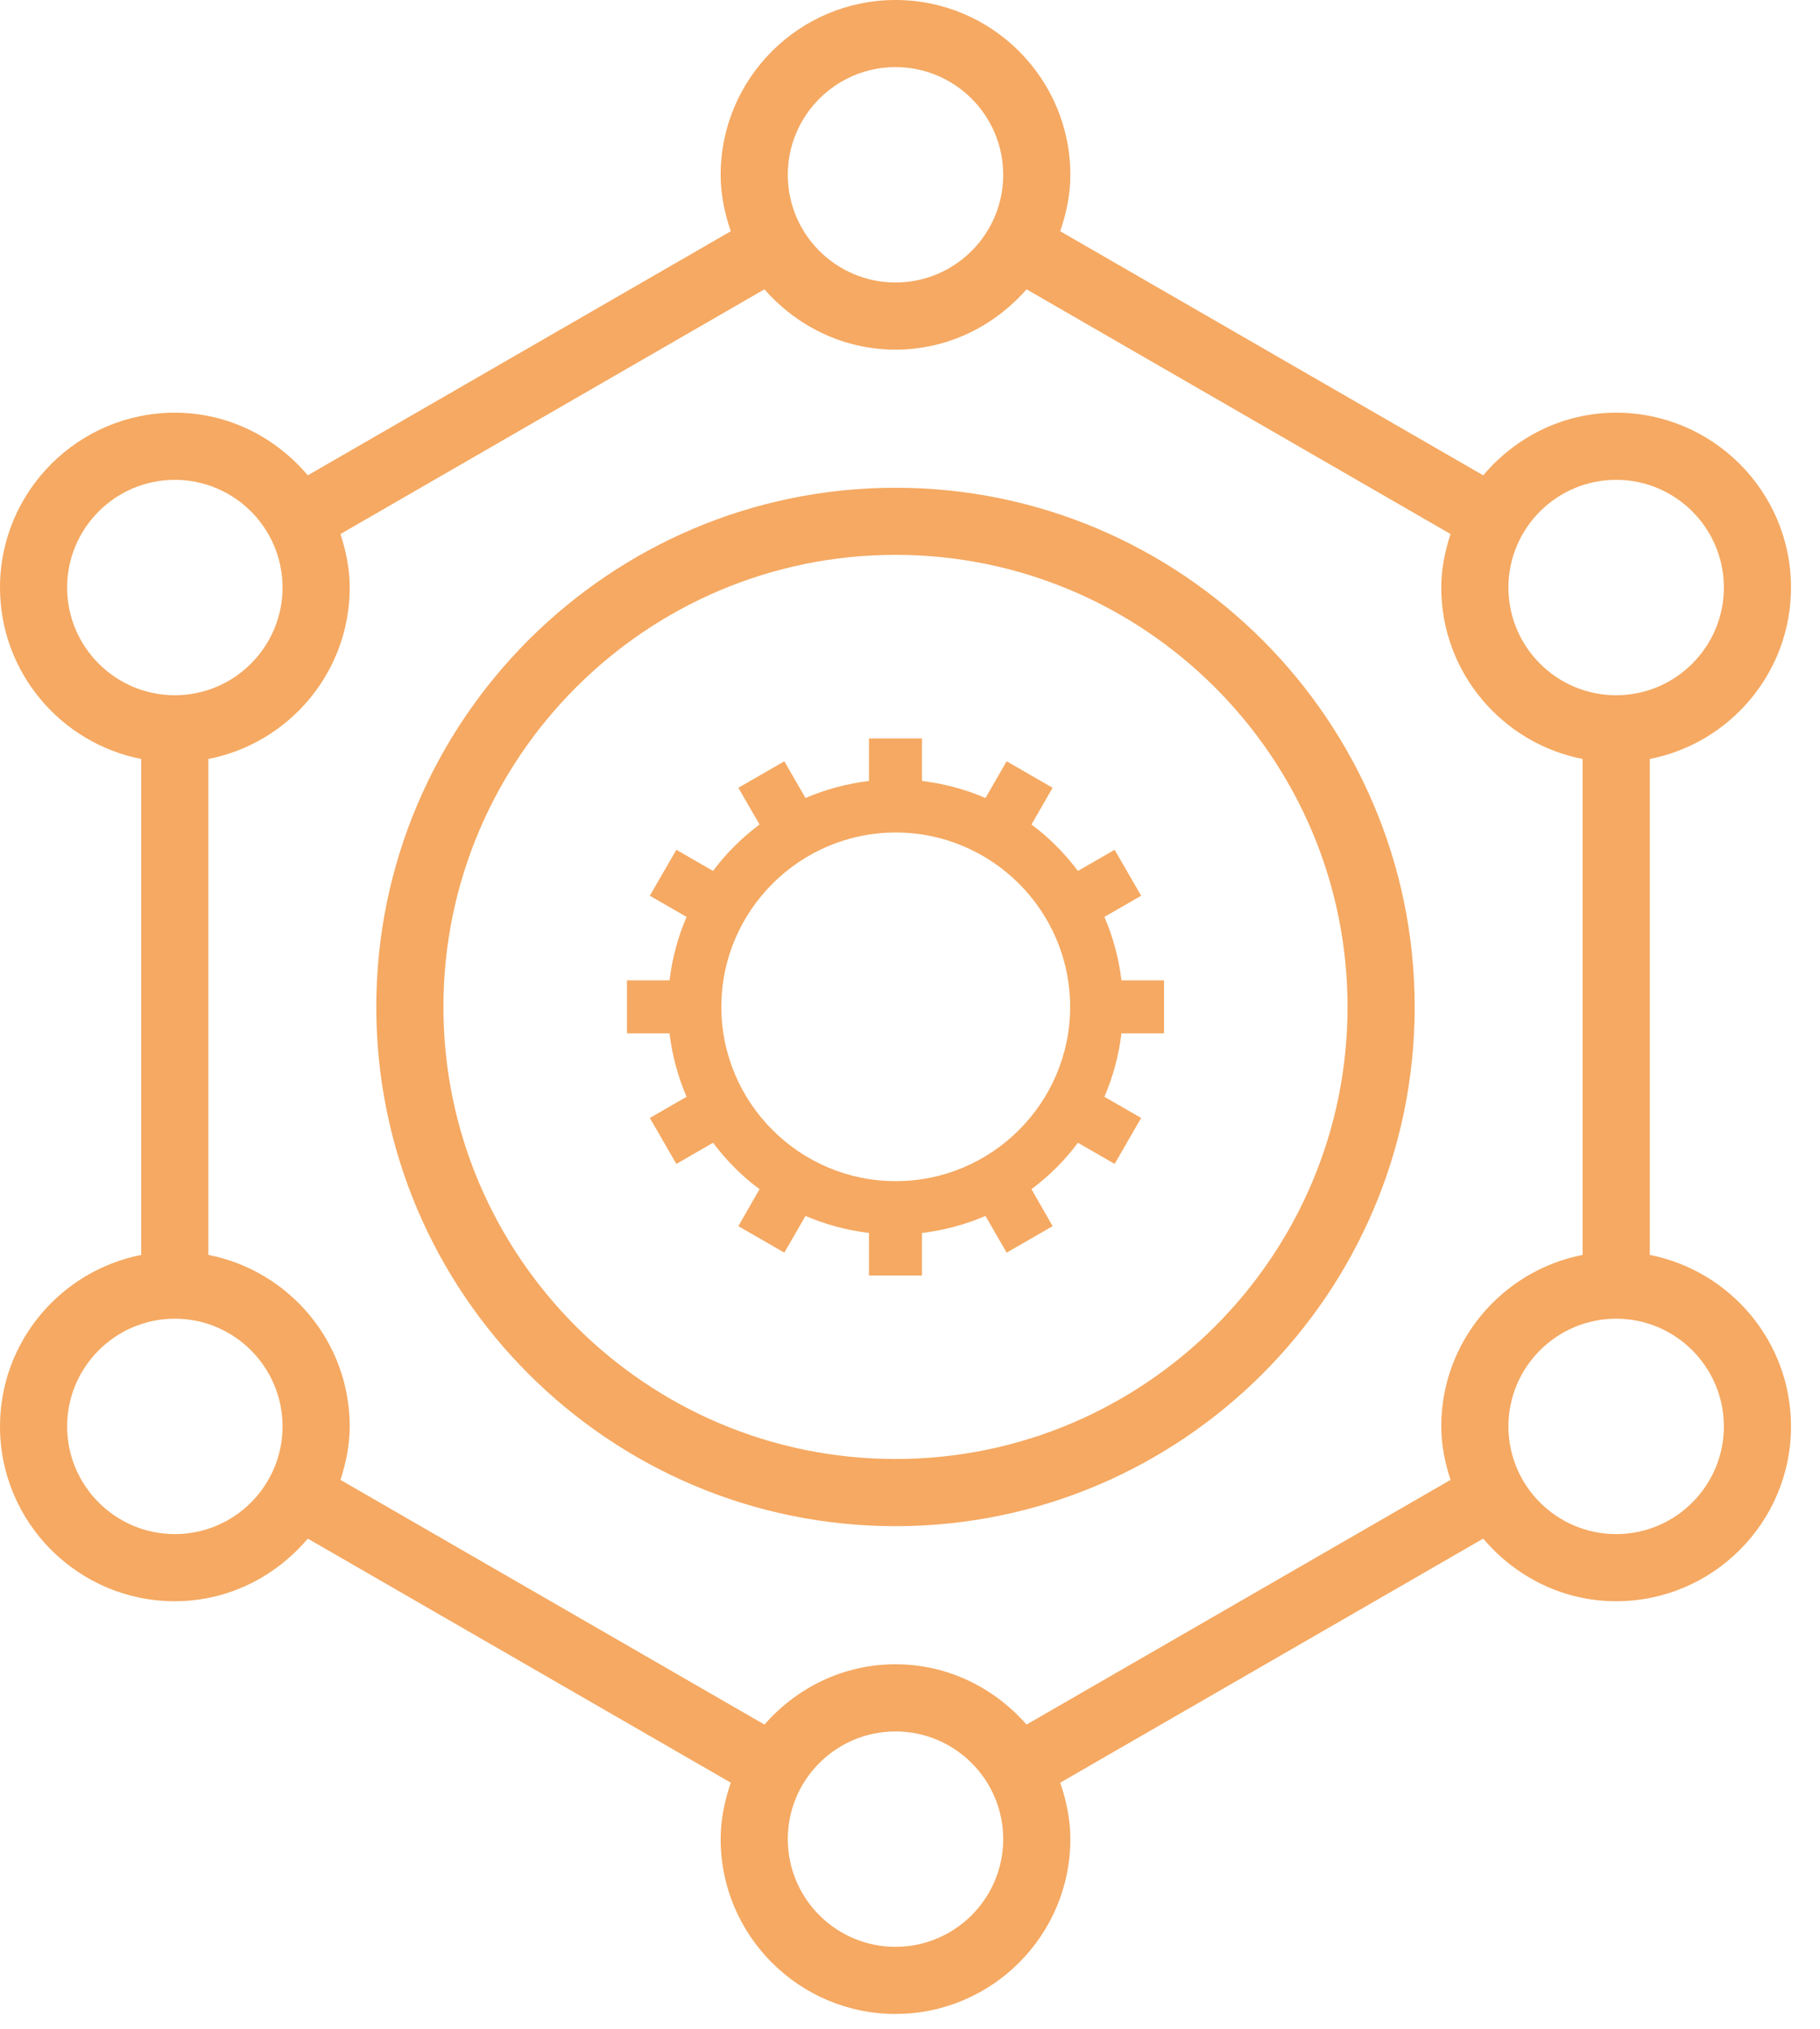 <svg width="61" height="68" viewBox="0 0 61 68" fill="none" xmlns="http://www.w3.org/2000/svg">
<path d="M0 47.807C0 51.038 2.629 53.666 5.86 53.666C7.653 53.666 9.241 52.839 10.316 51.567L24.494 59.748C24.289 60.344 24.154 60.973 24.154 61.638C24.154 64.869 26.783 67.498 30.014 67.498C33.245 67.498 35.874 64.869 35.874 61.638C35.874 60.973 35.739 60.344 35.534 59.748L49.712 51.567C50.787 52.839 52.374 53.666 54.168 53.666C57.399 53.666 60.028 51.038 60.028 47.807C60.028 44.962 57.988 42.588 55.295 42.06V25.437C57.988 24.91 60.028 22.536 60.028 19.691C60.028 16.46 57.399 13.832 54.168 13.832C52.374 13.832 50.787 14.659 49.712 15.931L35.534 7.75C35.739 7.154 35.874 6.525 35.874 5.86C35.874 2.629 33.245 0 30.014 0C26.783 0 24.154 2.629 24.154 5.86C24.154 6.525 24.289 7.154 24.494 7.75L10.316 15.931C9.241 14.659 7.653 13.832 5.86 13.832C2.629 13.832 0 16.46 0 19.691C0 22.536 2.04 24.91 4.733 25.437V42.06C2.04 42.588 0 44.962 0 47.807ZM5.86 51.416C3.869 51.416 2.25 49.797 2.25 47.807C2.25 45.817 3.869 44.197 5.86 44.197C7.851 44.197 9.47 45.816 9.47 47.807C9.47 49.798 7.851 51.416 5.86 51.416ZM30.014 65.249C28.023 65.249 26.404 63.63 26.404 61.639C26.404 59.648 28.023 58.03 30.014 58.03C32.005 58.03 33.624 59.649 33.624 61.639C33.624 63.629 32.005 65.249 30.014 65.249ZM57.778 47.807C57.778 49.797 56.159 51.416 54.168 51.416C52.176 51.416 50.557 49.797 50.557 47.807C50.557 45.817 52.176 44.197 54.168 44.197C56.159 44.197 57.778 45.816 57.778 47.807ZM54.168 16.082C56.159 16.082 57.778 17.701 57.778 19.691C57.778 21.681 56.159 23.301 54.168 23.301C52.176 23.301 50.557 21.682 50.557 19.691C50.557 17.7 52.176 16.082 54.168 16.082ZM30.014 2.249C32.005 2.249 33.624 3.868 33.624 5.859C33.624 7.85 32.005 9.468 30.014 9.468C28.023 9.468 26.404 7.849 26.404 5.859C26.404 3.869 28.023 2.249 30.014 2.249ZM25.622 9.696C26.697 10.925 28.258 11.718 30.014 11.718C31.77 11.718 33.331 10.925 34.406 9.696L48.617 17.898C48.432 18.467 48.306 19.062 48.306 19.691C48.306 22.537 50.348 24.912 53.044 25.437V42.059C50.348 42.585 48.306 44.959 48.306 47.806C48.306 48.436 48.432 49.031 48.617 49.599L34.406 57.8C33.33 56.572 31.77 55.779 30.014 55.779C28.258 55.779 26.696 56.572 25.622 57.8L11.411 49.599C11.595 49.03 11.721 48.435 11.721 47.806C11.721 44.959 9.68 42.585 6.984 42.059V25.437C9.68 24.912 11.721 22.537 11.721 19.691C11.721 19.061 11.595 18.466 11.411 17.898L25.622 9.696ZM2.25 19.691C2.25 17.701 3.869 16.082 5.86 16.082C7.851 16.082 9.47 17.701 9.47 19.691C9.47 21.681 7.851 23.301 5.86 23.301C3.869 23.301 2.25 21.682 2.25 19.691Z" fill="#F5A962"/>
<path d="M30.014 51.15C39.609 51.15 47.415 43.344 47.415 33.749C47.415 24.154 39.61 16.347 30.014 16.347C20.418 16.347 12.612 24.154 12.612 33.749C12.612 43.344 20.418 51.15 30.014 51.15ZM30.014 18.596C38.368 18.596 45.165 25.393 45.165 33.748C45.165 42.102 38.368 48.899 30.014 48.899C21.66 48.899 14.862 42.102 14.862 33.748C14.862 25.393 21.66 18.596 30.014 18.596Z" fill="#F5A962"/>
<path d="M39.014 34.633V32.857H37.587C37.497 32.107 37.302 31.398 37.016 30.73L38.247 30.021L37.359 28.481L36.128 29.19C35.688 28.603 35.166 28.074 34.571 27.634L35.28 26.403L33.739 25.515L33.03 26.745C32.361 26.46 31.652 26.265 30.902 26.175V24.749H29.125V26.175C28.375 26.265 27.666 26.46 26.997 26.745L26.288 25.515L24.747 26.403L25.457 27.634C24.87 28.074 24.34 28.595 23.899 29.19L22.669 28.481L21.78 30.021L23.011 30.73C22.726 31.398 22.53 32.107 22.44 32.857H21.014V34.633H22.44C22.53 35.383 22.726 36.092 23.011 36.76L21.78 37.469L22.669 39.009L23.899 38.3C24.34 38.887 24.861 39.416 25.457 39.856L24.747 41.095L26.288 41.983L26.997 40.753C27.666 41.038 28.375 41.233 29.125 41.323V42.749H30.902V41.323C31.652 41.233 32.361 41.038 33.03 40.753L33.739 41.983L35.28 41.095L34.571 39.856C35.158 39.416 35.688 38.895 36.128 38.3L37.359 39.009L38.247 37.469L37.016 36.76C37.302 36.092 37.497 35.383 37.587 34.633H39.014ZM30.022 39.587C26.802 39.587 24.177 36.964 24.177 33.745C24.177 30.526 26.802 27.902 30.022 27.902C33.242 27.902 35.867 30.526 35.867 33.745C35.867 36.964 33.242 39.587 30.022 39.587Z" fill="#F5A962"/>
</svg>
